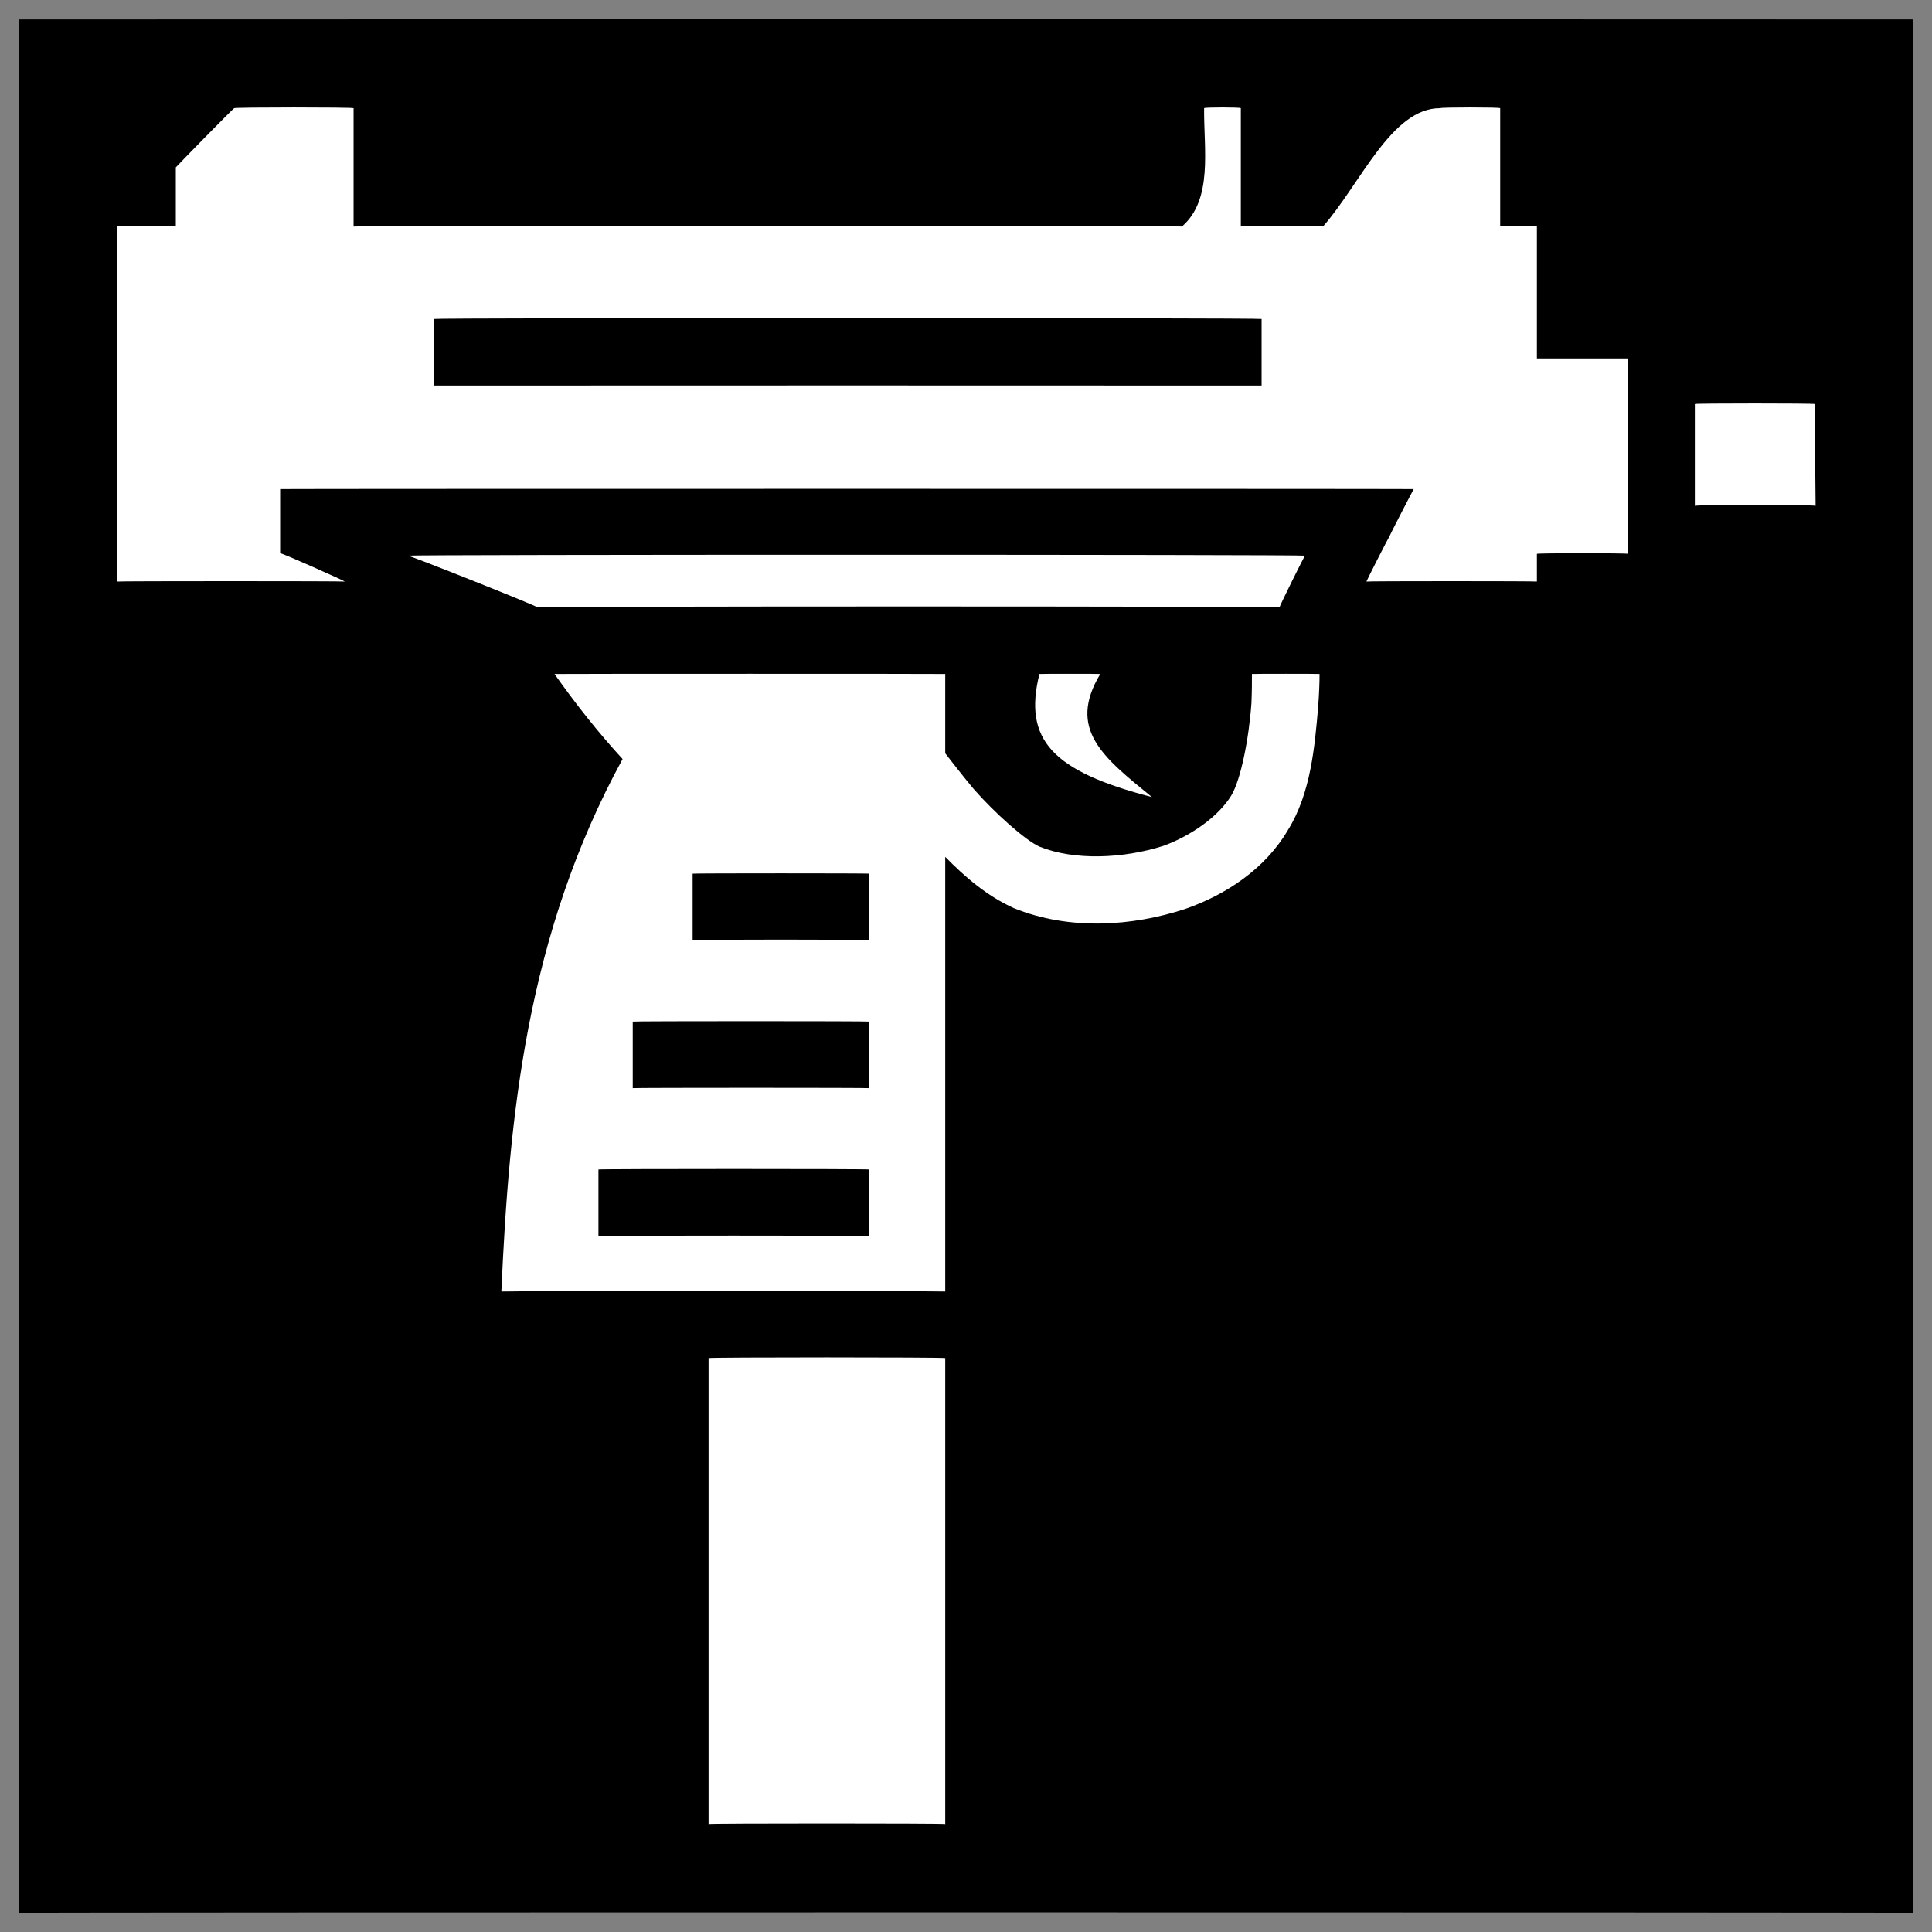 <svg xmlns="http://www.w3.org/2000/svg" version="1.1" xmlns:xlink="http://www.w3.org/1999/xlink" width="100%" height="100%" id="svgWorkerArea" viewBox="0 0 400 400" xmlns:artdraw="https://artdraw.muisca.co" style="background: white;"><rect x="0" y="0" width="400" height="400" fill="#808080" stroke="none"/><defs id="defsdoc"><pattern id="patternBool" x="0" y="0" width="10" height="10" patternUnits="userSpaceOnUse" patternTransform="rotate(35)"><circle cx="5" cy="5" r="4" style="stroke: none;fill: #ff000070;"></circle></pattern></defs><g id="fileImp-346916514" class="cosito"><path id="pathImp-213367530" class="grouped" d="M4 4.025C4 3.992 396.1 3.992 396.1 4.025 396.1 3.992 396.1 395.892 396.1 396.025 396.1 395.892 4 395.892 4 396.025 4 395.892 4 3.992 4 4.025"></path><path id="pathImp-805909445" fill="#fff" class="grouped" d="M310.6 22.4C310.6 22.192 310.6 46.692 310.6 46.9 310.6 46.692 318.2 46.692 318.2 46.9 318.2 46.692 318.2 74.192 318.2 74.207 318.2 74.192 337.1 74.192 337.1 74.207 337.2 88.292 336.9 101.492 337.1 114.67 337.1 114.492 318.2 114.492 318.2 114.67 318.2 114.492 318.2 120.292 318.2 120.4 318.2 120.292 282.9 120.292 282.9 120.4 282.9 120.292 287.6 110.992 287.6 111.232 287.6 110.992 292.7 101.192 292.7 101.259 292.7 101.192 58 101.192 58 101.259 58 101.192 58 114.292 58 114.547 58 114.292 71.4 120.292 71.4 120.4 71.4 120.292 24.2 120.292 24.2 120.4 24.2 120.292 24.2 46.692 24.2 46.9 24.2 46.692 36.4 46.692 36.4 46.9 36.4 46.692 36.4 34.592 36.4 34.65 36.4 34.592 48.5 22.192 48.5 22.4 48.5 22.192 73.2 22.192 73.2 22.4 73.2 22.192 73.2 46.692 73.2 46.9 73.2 46.692 244.7 46.692 244.7 46.9 251.2 41.292 249.2 30.792 249.3 22.4 249.3 22.192 256.9 22.192 256.9 22.4 256.9 22.192 256.9 46.692 256.9 46.9 256.9 46.692 273.9 46.692 273.9 46.9 281.6 38.192 288.1 22.292 298.2 22.4 298.2 22.192 310.6 22.192 310.6 22.4M261.2 66.041C261.2 65.792 89.8 65.792 89.8 66.041 89.8 65.792 89.8 79.792 89.8 79.822 89.8 79.792 261.2 79.792 261.2 79.822 261.2 79.792 261.2 65.792 261.2 66.041M375.7 83.65C375.7 83.492 375.9 104.492 375.9 104.722 375.9 104.492 350.9 104.492 350.9 104.722 350.9 104.492 350.9 83.492 350.9 83.65 350.9 83.492 375.7 83.492 375.7 83.65M270.2 115.041C270.2 114.792 264.9 125.492 264.9 125.759 264.9 125.492 111.3 125.492 111.3 125.759 111.3 125.492 84.4 114.792 84.4 115.041 84.4 114.792 270.2 114.792 270.2 115.041M273.2 139.541C273.2 141.492 273.1 143.792 272.9 146.511 272.2 154.492 271.4 164.192 266.7 171.776 261.9 179.992 253.7 185.292 245.4 188.184 234.4 191.792 221.4 192.692 209.9 188.016 204.3 185.492 199.7 181.492 195.7 177.404 195.7 177.192 195.7 267.292 195.7 267.4 195.7 267.292 103.8 267.292 103.8 267.4 105.4 231.492 108.9 193.792 128.9 157.15 123.7 151.492 119 145.492 114.8 139.541 114.8 139.492 195.7 139.492 195.7 139.541 195.7 139.492 195.7 155.792 195.7 155.963 196.9 157.492 198.8 159.992 201.5 163.25 205.9 168.292 212.3 173.992 215.2 175.285 222.4 178.192 232.5 177.792 240.9 175.117 246.7 172.992 252.3 168.992 254.9 164.74 256.9 161.492 258.6 152.792 259.1 145.503 259.2 142.992 259.2 141.292 259.2 139.541 259.2 139.492 273.2 139.492 273.2 139.541M227.8 139.541C220.9 150.992 228.4 156.792 238.5 165.028 217.9 159.692 211.8 153.192 215.2 139.541 215.2 139.492 227.8 139.492 227.8 139.541M180 180.884C180 180.792 143.4 180.792 143.4 180.884 143.4 180.792 143.4 194.492 143.4 194.666 143.4 194.492 180 194.492 180 194.666 180 194.492 180 180.792 180 180.884M180 211.509C180 211.392 131 211.392 131 211.509 131 211.392 131 225.192 131 225.291 131 225.192 180 225.192 180 225.291 180 225.192 180 211.392 180 211.509M180 242.134C180 241.992 123.9 241.992 123.9 242.134 123.9 241.992 123.9 255.792 123.9 255.916 123.9 255.792 180 255.792 180 255.916 180 255.792 180 241.992 180 242.134M195.7 281.181C195.7 280.992 195.7 377.492 195.7 377.65 195.7 377.492 146.7 377.492 146.7 377.65 146.7 377.492 146.7 280.992 146.7 281.181 146.7 280.992 195.7 280.992 195.7 281.181"></path></g></svg>